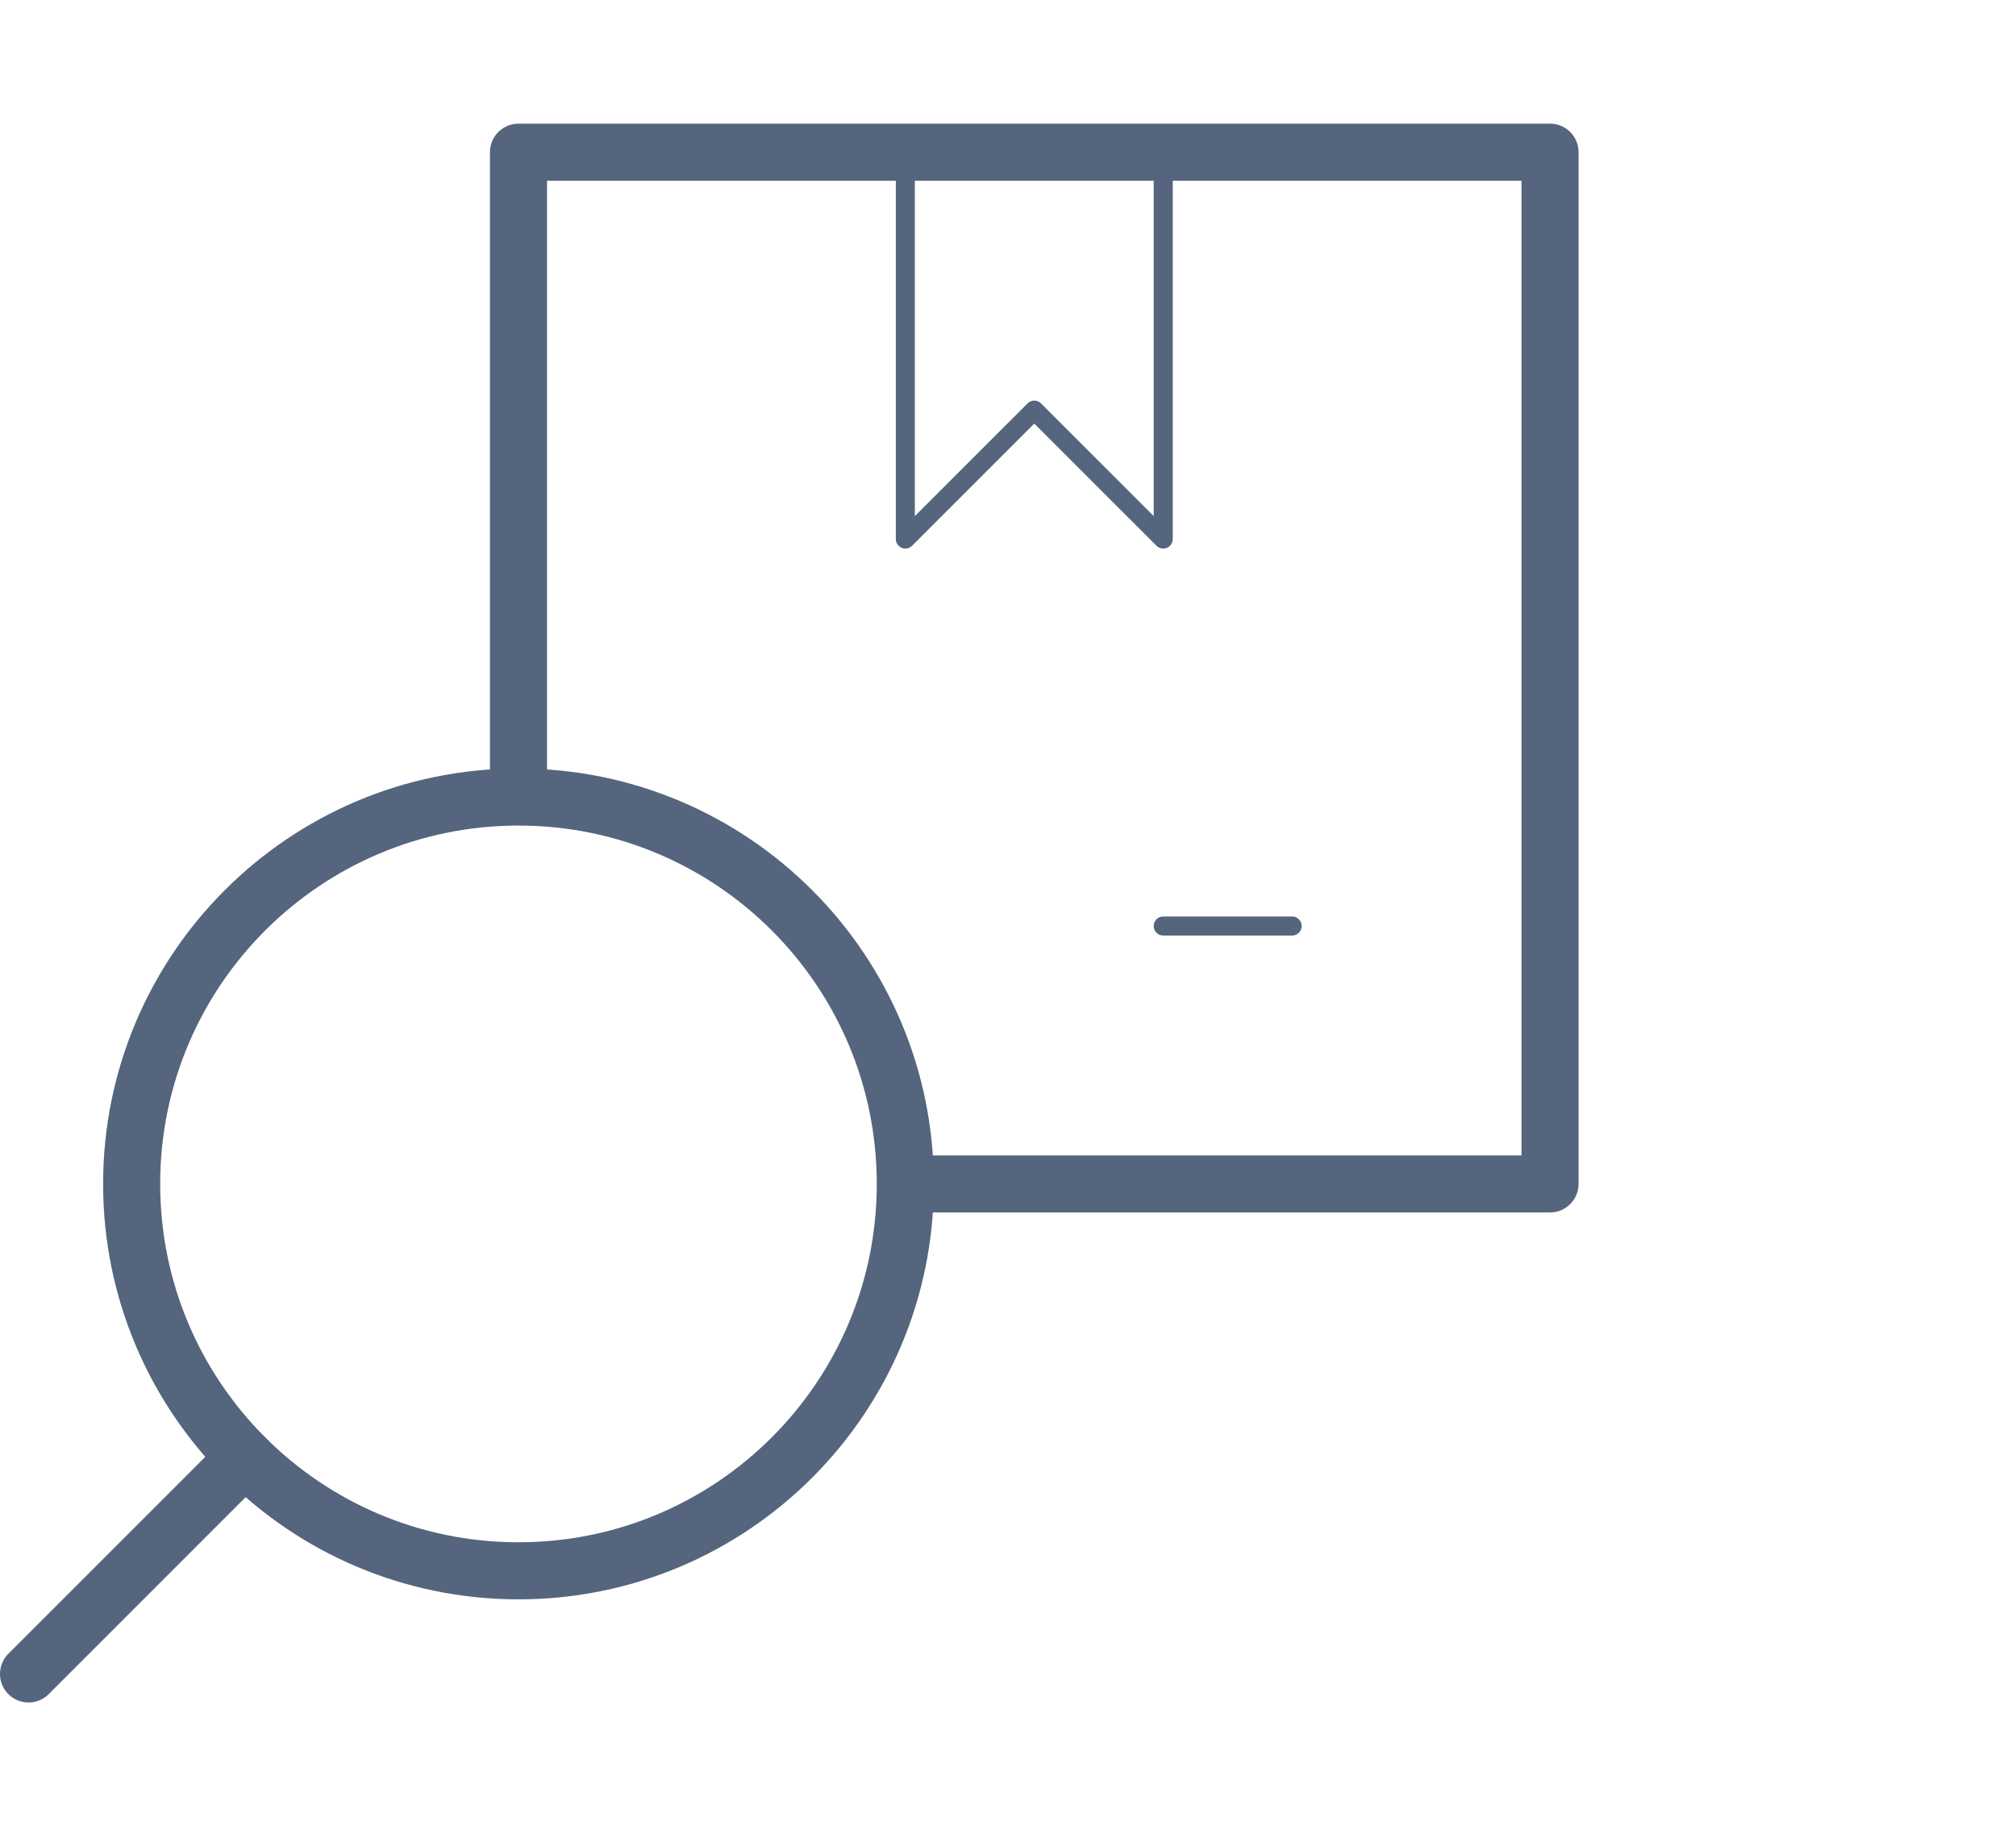 <svg width="53" height="48" viewBox="0 0 53 48" fill="none" xmlns="http://www.w3.org/2000/svg">
<path d="M13.631 41.289C19.247 41.289 23.8 36.736 23.8 31.12C23.8 25.503 19.247 20.95 13.631 20.95C8.014 20.95 3.461 25.503 3.461 31.12C3.461 36.736 8.014 41.289 13.631 41.289Z" stroke="#54657D" stroke-width="1.5" stroke-miterlimit="10" stroke-linecap="round" stroke-linejoin="round"/>
<path d="M13.631 20.384V4H40.75V31.119H24.366" stroke="#54657D" stroke-width="1.5" stroke-miterlimit="10" stroke-linecap="round" stroke-linejoin="round"/>
<path d="M30.58 24.34H33.97" stroke="#54657D" stroke-width="0.5" stroke-miterlimit="10" stroke-linecap="round" stroke-linejoin="round"/>
<path d="M30.581 4V14.169L27.191 10.78L23.801 14.169V4" stroke="#54657D" stroke-width="0.5" stroke-miterlimit="10" stroke-linecap="round" stroke-linejoin="round"/>
<path d="M6.441 38.31L0.75 44" stroke="#54657D" stroke-width="1.5" stroke-miterlimit="10" stroke-linecap="round" stroke-linejoin="round"/>
</svg>
